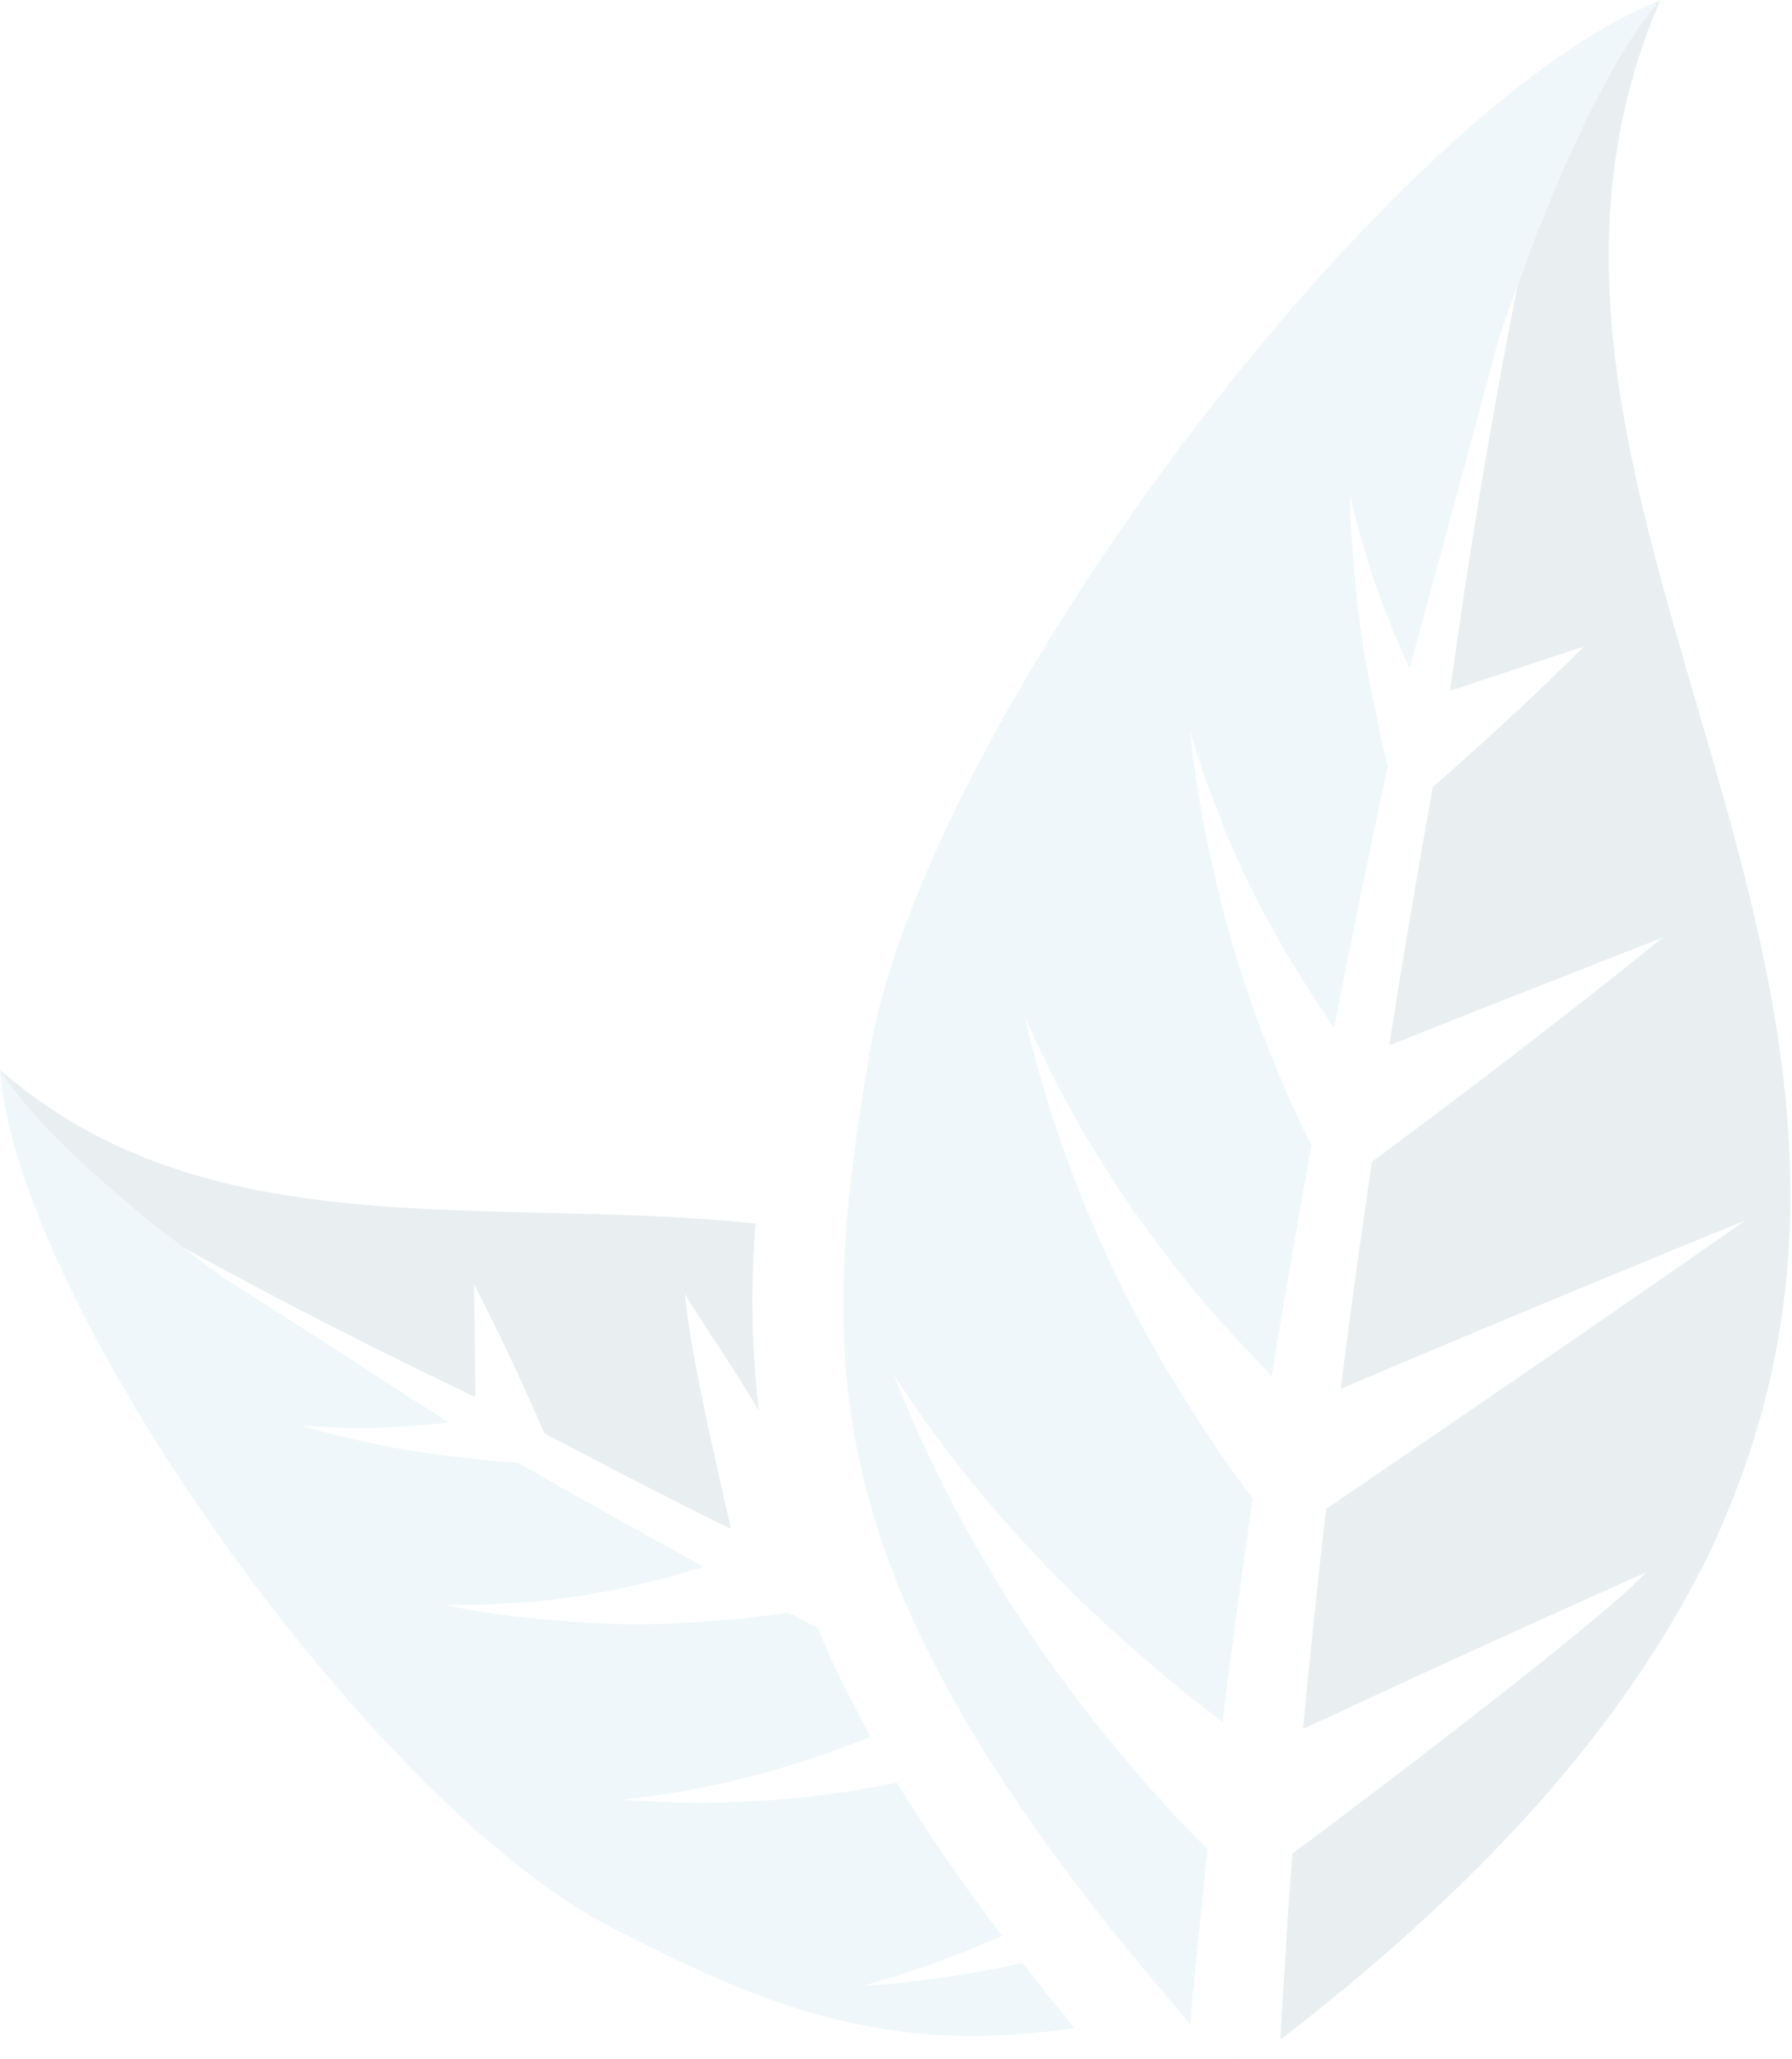 <?xml version="1.0" encoding="UTF-8"?> <svg xmlns="http://www.w3.org/2000/svg" width="437" height="502" viewBox="0 0 437 502" fill="none"><g opacity="0.2"><path d="M294.478 450.951C294.201 453.821 293.784 456.736 293.599 459.606C292.627 467.797 291.887 476.035 291.1 484.319C289.665 474.415 288.693 460.578 288.138 444.426C289.758 446.138 291.516 447.897 293.136 449.609L294.478 450.951Z" fill="#B5D9E8"></path><path d="M305.54 365.38C302.856 383.336 300.449 401.525 298.135 419.898C296.191 418.463 294.386 417.028 292.535 415.455C290.823 414.205 289.064 412.863 287.444 411.521C287.352 389.029 287.722 364.408 288.416 340.389C290.545 343.952 292.859 347.423 295.127 350.755C298.413 355.754 301.837 360.567 305.494 365.38H305.54Z" fill="#B5D9E8"></path><path d="M319.841 279.3C316.463 297.765 313.223 316.509 310.122 335.437C306.003 331.318 302.023 327.061 298.275 322.849C295.081 319.378 292.119 315.814 289.25 312.297C291.055 265.554 293.785 225.013 295.775 211.638C299.432 228.345 304.615 244.821 311.464 260.973C313.964 267.128 316.833 273.283 319.841 279.346V279.3Z" fill="#B5D9E8"></path><path d="M325.348 444.797C321.136 473.259 317.156 493.437 313.917 496.029C313.361 496.492 312.76 496.909 312.297 497.279V497.186C312.667 489.504 313.176 481.821 313.732 474.185C314.102 466.688 314.703 459.283 315.259 451.878C318.637 449.472 321.969 447.065 325.348 444.751V444.797Z" fill="#B5D9E8"></path><path d="M338.399 186.739C333.863 207.704 329.559 228.946 325.301 250.467C324.931 249.911 324.422 249.217 324.052 248.662C322.108 245.885 320.211 243.062 318.452 240.192C310.168 227.234 303.272 213.859 297.765 200.207V200.114C301.699 180.121 304.383 180.491 314.009 167.44C325.163 152.353 329.513 154.574 329.513 154.574L333.817 166.191C334.789 171.282 335.853 176.465 337.01 181.463C337.473 183.268 337.89 185.027 338.352 186.739H338.399Z" fill="#B5D9E8"></path><path d="M335.806 359.504C333.585 379.127 331.363 398.518 329.096 416.336C325.347 418.048 321.598 419.807 317.85 421.519C319.562 403.424 321.413 385.652 323.45 367.973C327.661 365.104 331.826 362.281 335.853 359.504H335.806Z" fill="#B5D9E8"></path><path d="M344.276 276.154C342.564 293.74 340.62 313.455 338.491 333.726C334.65 335.346 330.809 337.012 326.968 338.632C329.282 319.981 331.873 301.515 334.557 283.327C337.843 280.921 341.083 278.421 344.276 276.107V276.154Z" fill="#B5D9E8"></path><path d="M350.339 210.11C350.339 210.11 348.905 226.632 346.591 251.855C343.999 252.827 341.407 253.891 338.816 254.909C341.592 237.323 344.508 219.829 347.563 202.613L350.339 210.11Z" fill="#B5D9E8"></path><path d="M333.909 166.145C331.132 151.151 329.605 135.971 329.189 120.652C332.243 134.027 336.593 147.171 342.471 160.175C349.691 132.407 357.466 106.12 365.333 83.073C365.333 82.98 365.426 82.888 365.426 82.795C366.953 78.26 368.48 73.956 370.054 69.698C371.118 66.921 372.183 64.005 373.108 61.321C383.799 33.461 394.536 11.894 404.856 0.093C338.028 26.611 225.521 176.142 211.961 257.086C207.426 284.206 204.279 308.225 206.176 332.754C207.056 344.277 209.046 356.032 212.609 368.158V368.25C220.477 395 235.61 423.925 262.129 459.005C267.312 465.855 273.005 473.028 279.16 480.433C282.723 484.644 286.38 489.087 290.313 493.623C290.498 490.568 290.776 487.375 291.1 484.274C291.887 475.99 292.627 467.752 293.599 459.561C293.414 456.275 293.322 452.943 293.136 449.564C291.517 447.852 289.758 446.093 288.138 444.381C256.992 411.291 233.435 374.498 218.024 335.345C235.795 362.836 259.074 388.428 287.444 411.476C289.064 412.818 290.822 414.16 292.535 415.41C292.535 394.445 293.229 372.601 295.126 350.71C292.812 347.332 290.498 343.861 288.416 340.343C270.135 311.094 257.362 280.041 249.957 247.922C259.583 270.229 272.727 291.842 289.295 312.251C292.165 315.815 295.173 319.379 298.32 322.85C301.189 301.7 305.447 280.827 311.51 260.927C304.66 244.775 299.477 228.346 295.821 211.592C293.229 200.624 291.378 189.563 290.267 178.41C292.396 185.722 294.895 192.942 297.857 200.022V200.115C303.318 213.768 310.26 227.143 318.544 240.101C321.599 231.724 325.162 223.579 329.142 215.758C331.734 204.141 334.326 192.664 337.102 181.325L333.909 166.053V166.145Z" fill="#B5D9E8"></path><path d="M365.335 83.073C358.3 109.221 351.127 135.879 343.722 162.953C343.352 161.981 342.842 161.148 342.472 160.176C349.692 132.408 357.467 106.121 365.335 83.073Z" fill="#AAD15D"></path><path d="M338.397 186.74C333.861 207.705 329.557 228.947 325.299 250.467C324.929 249.912 324.42 249.218 324.05 248.662C324.744 243.572 325.484 238.481 326.271 233.298C327.151 227.698 327.984 222.144 328.955 216.452C328.955 216.266 329.048 216.081 329.048 215.896C331.64 204.28 334.231 192.802 337.008 181.464C337.471 183.269 337.888 185.027 338.35 186.74H338.397Z" fill="#AAD15D"></path><path d="M325.347 444.797C357.281 422.12 387.27 401.248 415.131 381.995C396.85 418.232 365.333 456.136 313.87 496.029C313.777 488.902 313.685 481.59 313.685 474.185C314.055 466.688 314.657 459.283 315.212 451.878C318.591 449.471 321.923 447.065 325.301 444.751L325.347 444.797Z" fill="#AAD15D"></path><path d="M432.255 333.262C432.255 333.262 432.347 333.355 432.255 333.448C429.293 347.378 424.665 361.632 417.908 376.025C389.446 388.613 359.826 401.988 329.05 416.289C325.302 418.001 321.553 419.76 317.804 421.472C319.517 403.377 321.368 385.605 323.404 367.926C327.616 365.057 331.781 362.234 335.807 359.457C368.897 336.872 398.979 316.278 425.822 297.442C398.331 308.688 369.175 320.72 338.538 333.679C334.696 335.299 330.855 336.965 327.014 338.585C329.328 319.934 331.92 301.468 334.604 283.28C337.89 280.873 341.129 278.374 344.323 276.06C367.092 258.937 387.594 243.155 405.644 228.484C387.085 235.797 367.37 243.479 346.59 251.763C343.999 252.735 341.407 253.8 338.815 254.818C341.592 237.231 344.508 219.738 347.562 202.521C348.118 198.958 348.812 195.487 349.413 191.923C363.066 179.983 375.377 168.552 386.345 157.583C375.886 161.054 365.01 164.618 353.671 168.367C358.207 135.091 363.668 102.14 370.101 69.605C371.165 66.828 372.23 63.913 373.155 61.228C383.846 33.368 394.583 11.801 404.903 0C358.253 107.323 457.894 211.916 432.301 333.17L432.255 333.262Z" fill="#AAD15D"></path><path d="M365.335 83.073C358.3 109.221 351.127 135.879 343.722 162.953C343.352 161.981 342.842 161.148 342.472 160.176C349.692 132.408 357.467 106.121 365.335 83.073Z" fill="#B5D9E8"></path><path d="M338.397 186.74C333.861 207.705 329.557 228.947 325.299 250.467C324.929 249.912 324.42 249.218 324.05 248.662C324.744 243.572 325.484 238.481 326.271 233.298C327.151 227.698 327.984 222.144 328.955 216.452C328.955 216.266 329.048 216.081 329.048 215.896C331.64 204.28 334.231 192.802 337.008 181.464C337.471 183.269 337.888 185.027 338.35 186.74H338.397Z" fill="#B5D9E8"></path><path d="M300.449 501.908C300.449 501.908 300.727 502.001 300.911 502.001H300.449V501.908Z" fill="#90ACBA"></path><path d="M325.347 444.797C357.28 422.12 387.269 401.248 415.13 381.995C396.849 418.232 365.332 456.136 313.869 496.029C313.314 496.492 312.712 496.908 312.249 497.186C312.62 489.504 313.129 481.821 313.684 474.185C314.054 466.688 314.656 459.283 315.211 451.878C318.59 449.471 321.922 447.065 325.3 444.751L325.347 444.797Z" fill="#90ACBA"></path><path d="M432.255 333.262C432.255 333.262 432.347 333.355 432.255 333.448C429.293 347.378 424.665 361.632 417.908 376.025C389.446 388.613 359.826 401.988 329.05 416.289C325.302 418.001 321.553 419.76 317.804 421.472C319.517 403.377 321.368 385.605 323.404 367.926C327.616 365.057 331.781 362.234 335.807 359.457C368.897 336.872 398.979 316.278 425.822 297.442C398.331 308.688 369.175 320.72 338.538 333.679C334.696 335.299 330.855 336.965 327.014 338.585C329.328 319.934 331.92 301.468 334.604 283.28C337.89 280.873 341.129 278.374 344.323 276.06C367.092 258.937 387.594 243.155 405.644 228.484C387.085 235.797 367.37 243.479 346.59 251.763C343.999 252.735 341.407 253.8 338.815 254.818C341.592 237.231 344.508 219.738 347.562 202.521C348.118 198.958 348.812 195.487 349.413 191.923C363.066 179.983 375.377 168.552 386.345 157.583C375.886 161.054 365.01 164.618 353.671 168.367C358.207 135.091 363.668 102.14 370.101 69.605C371.165 66.828 372.23 63.913 373.155 61.228C383.846 33.368 394.583 11.801 404.903 0C358.253 107.323 457.894 211.916 432.301 333.17L432.255 333.262Z" fill="#90ACBA"></path><path d="M315.257 451.925C315.257 451.925 388.611 397.176 401.384 383.431C414.157 369.685 417.212 351.59 417.212 351.59L423.043 364.224C423.043 364.224 418.739 375.239 415.176 382.042C411.612 388.845 375.282 424.342 375.282 424.342L353.947 442.438L340.711 449.426L315.303 451.925H315.257Z" fill="#90ACBA"></path><path d="M207.057 413.557C208.631 416.75 210.389 420.082 212.148 423.415C211.361 423.877 210.713 424.063 209.927 424.433C174.8 411.798 144.533 399.812 134.768 395.045C148.42 396.387 162.258 396.387 176.235 395.045C181.464 394.721 186.879 393.934 192.201 393.147C194.654 394.351 196.968 395.693 199.421 396.896C201.642 402.311 204.188 407.865 207.057 413.511V413.557Z" fill="#B5D9E8"></path><path d="M232.649 414.112C232.649 414.112 232.557 414.112 232.557 414.205L232.326 413.974C232.326 413.974 232.557 413.974 232.649 414.066V414.112Z" fill="#B5D9E8"></path><path d="M126.16 356.633C141.016 365.148 156.196 373.618 171.561 382.041C171.005 382.179 170.404 382.411 169.848 382.55C167.257 383.336 164.665 384.123 162.027 384.771C150.133 387.918 138.285 389.954 126.53 390.834H126.438C112.137 382.966 113.109 381.022 105.473 370.517C96.68 358.345 99.41 355.615 99.41 355.615L109.314 355.152C113.433 355.661 117.644 356.124 121.717 356.448C123.244 356.54 124.633 356.633 126.067 356.725L126.16 356.633Z" fill="#B5D9E8"></path><path d="M249.403 478.627C253.29 483.718 257.595 489.04 262.037 494.501C252.041 495.936 242.739 496.584 233.992 496.399H233.899C223.81 496.167 214.369 494.825 205.391 492.743C186.231 488.3 168.691 480.016 149.207 470.019C90.801 440.076 4.119 318.128 0 260.833C6.525 271.478 20.41 284.899 39.014 299.848C40.911 301.19 42.763 302.717 44.66 304.152C47.529 306.373 50.445 308.594 53.546 310.816C53.546 310.908 53.639 310.908 53.639 311.047C69.374 322.571 87.469 334.882 106.953 347.053C95.522 348.395 84.554 348.488 73.585 347.609C85.34 351.033 97.327 353.579 109.406 355.013L121.809 356.355C129.769 361.215 137.868 365.982 146.106 370.749C151.104 375.608 156.426 380.282 162.073 384.725C150.225 387.826 138.331 389.955 126.622 390.695H126.53C120.421 391.251 114.358 391.482 108.249 391.251C116.996 393.148 125.882 394.351 134.86 394.999C148.513 396.341 162.35 396.341 176.327 394.999C186.092 401.756 196.412 407.958 207.149 413.511C208.723 416.705 210.481 420.037 212.24 423.369C211.453 423.832 210.805 424.017 210.019 424.387C190.489 432.023 170.773 436.929 151.474 438.78C173.643 440.539 196.274 439.243 218.766 434.661C226.078 446.648 234.501 458.958 244.358 472.009C233.066 477.007 221.728 481.08 210.343 484.227C223.44 483.348 236.491 481.45 249.496 478.581L249.403 478.627Z" fill="#B5D9E8"></path><path d="M53.685 311C71.919 322.663 90.478 334.65 109.314 346.821C108.481 346.868 107.694 347.053 106.907 347.099C87.469 334.881 69.374 322.57 53.685 311Z" fill="#AAD15D"></path><path d="M126.16 356.634C141.016 365.149 156.196 373.618 171.561 382.041C171.005 382.18 170.404 382.412 169.848 382.55C166.146 380.792 162.444 378.987 158.649 377.136C154.622 375.146 150.55 373.109 146.477 371.027C146.338 370.98 146.199 370.842 146.06 370.795C137.823 365.982 129.724 361.262 121.763 356.356C123.291 356.449 124.679 356.541 126.114 356.634H126.16Z" fill="#AAD15D"></path><path d="M53.685 311C71.919 322.663 90.478 334.65 109.314 346.821C108.481 346.868 107.694 347.053 106.907 347.099C87.469 334.881 69.374 322.57 53.685 311Z" fill="#B5D9E8"></path><path d="M126.16 356.634C141.016 365.149 156.196 373.618 171.561 382.041C171.005 382.18 170.404 382.412 169.848 382.55C166.146 380.792 162.444 378.987 158.649 377.136C154.622 375.146 150.55 373.109 146.477 371.027C146.338 370.98 146.199 370.842 146.06 370.795C137.823 365.982 129.724 361.262 121.763 356.356C123.291 356.449 124.679 356.541 126.114 356.634H126.16Z" fill="#B5D9E8"></path><path d="M184.981 343.86C179.335 334.002 169.292 319.748 167.071 315.444C168.182 331.318 177.993 370.61 178.224 372.785C165.497 366.491 152.863 360.058 140.414 353.486C137.868 352.144 135.415 350.848 132.777 349.506C126.992 336.224 121.346 324.145 115.607 313.13C115.7 321.877 115.839 331.087 115.931 340.62C91.634 329.097 67.8 316.879 44.66 304.152C42.763 302.717 40.911 301.143 39.014 299.848C20.41 284.899 6.525 271.478 0 260.833C50.538 304.938 118.153 291.425 184.241 298.32C183.361 310.075 183.13 322.154 184.148 334.465C184.38 337.658 184.704 340.805 185.027 343.906L184.981 343.86Z" fill="#90ACBA"></path></g></svg> 